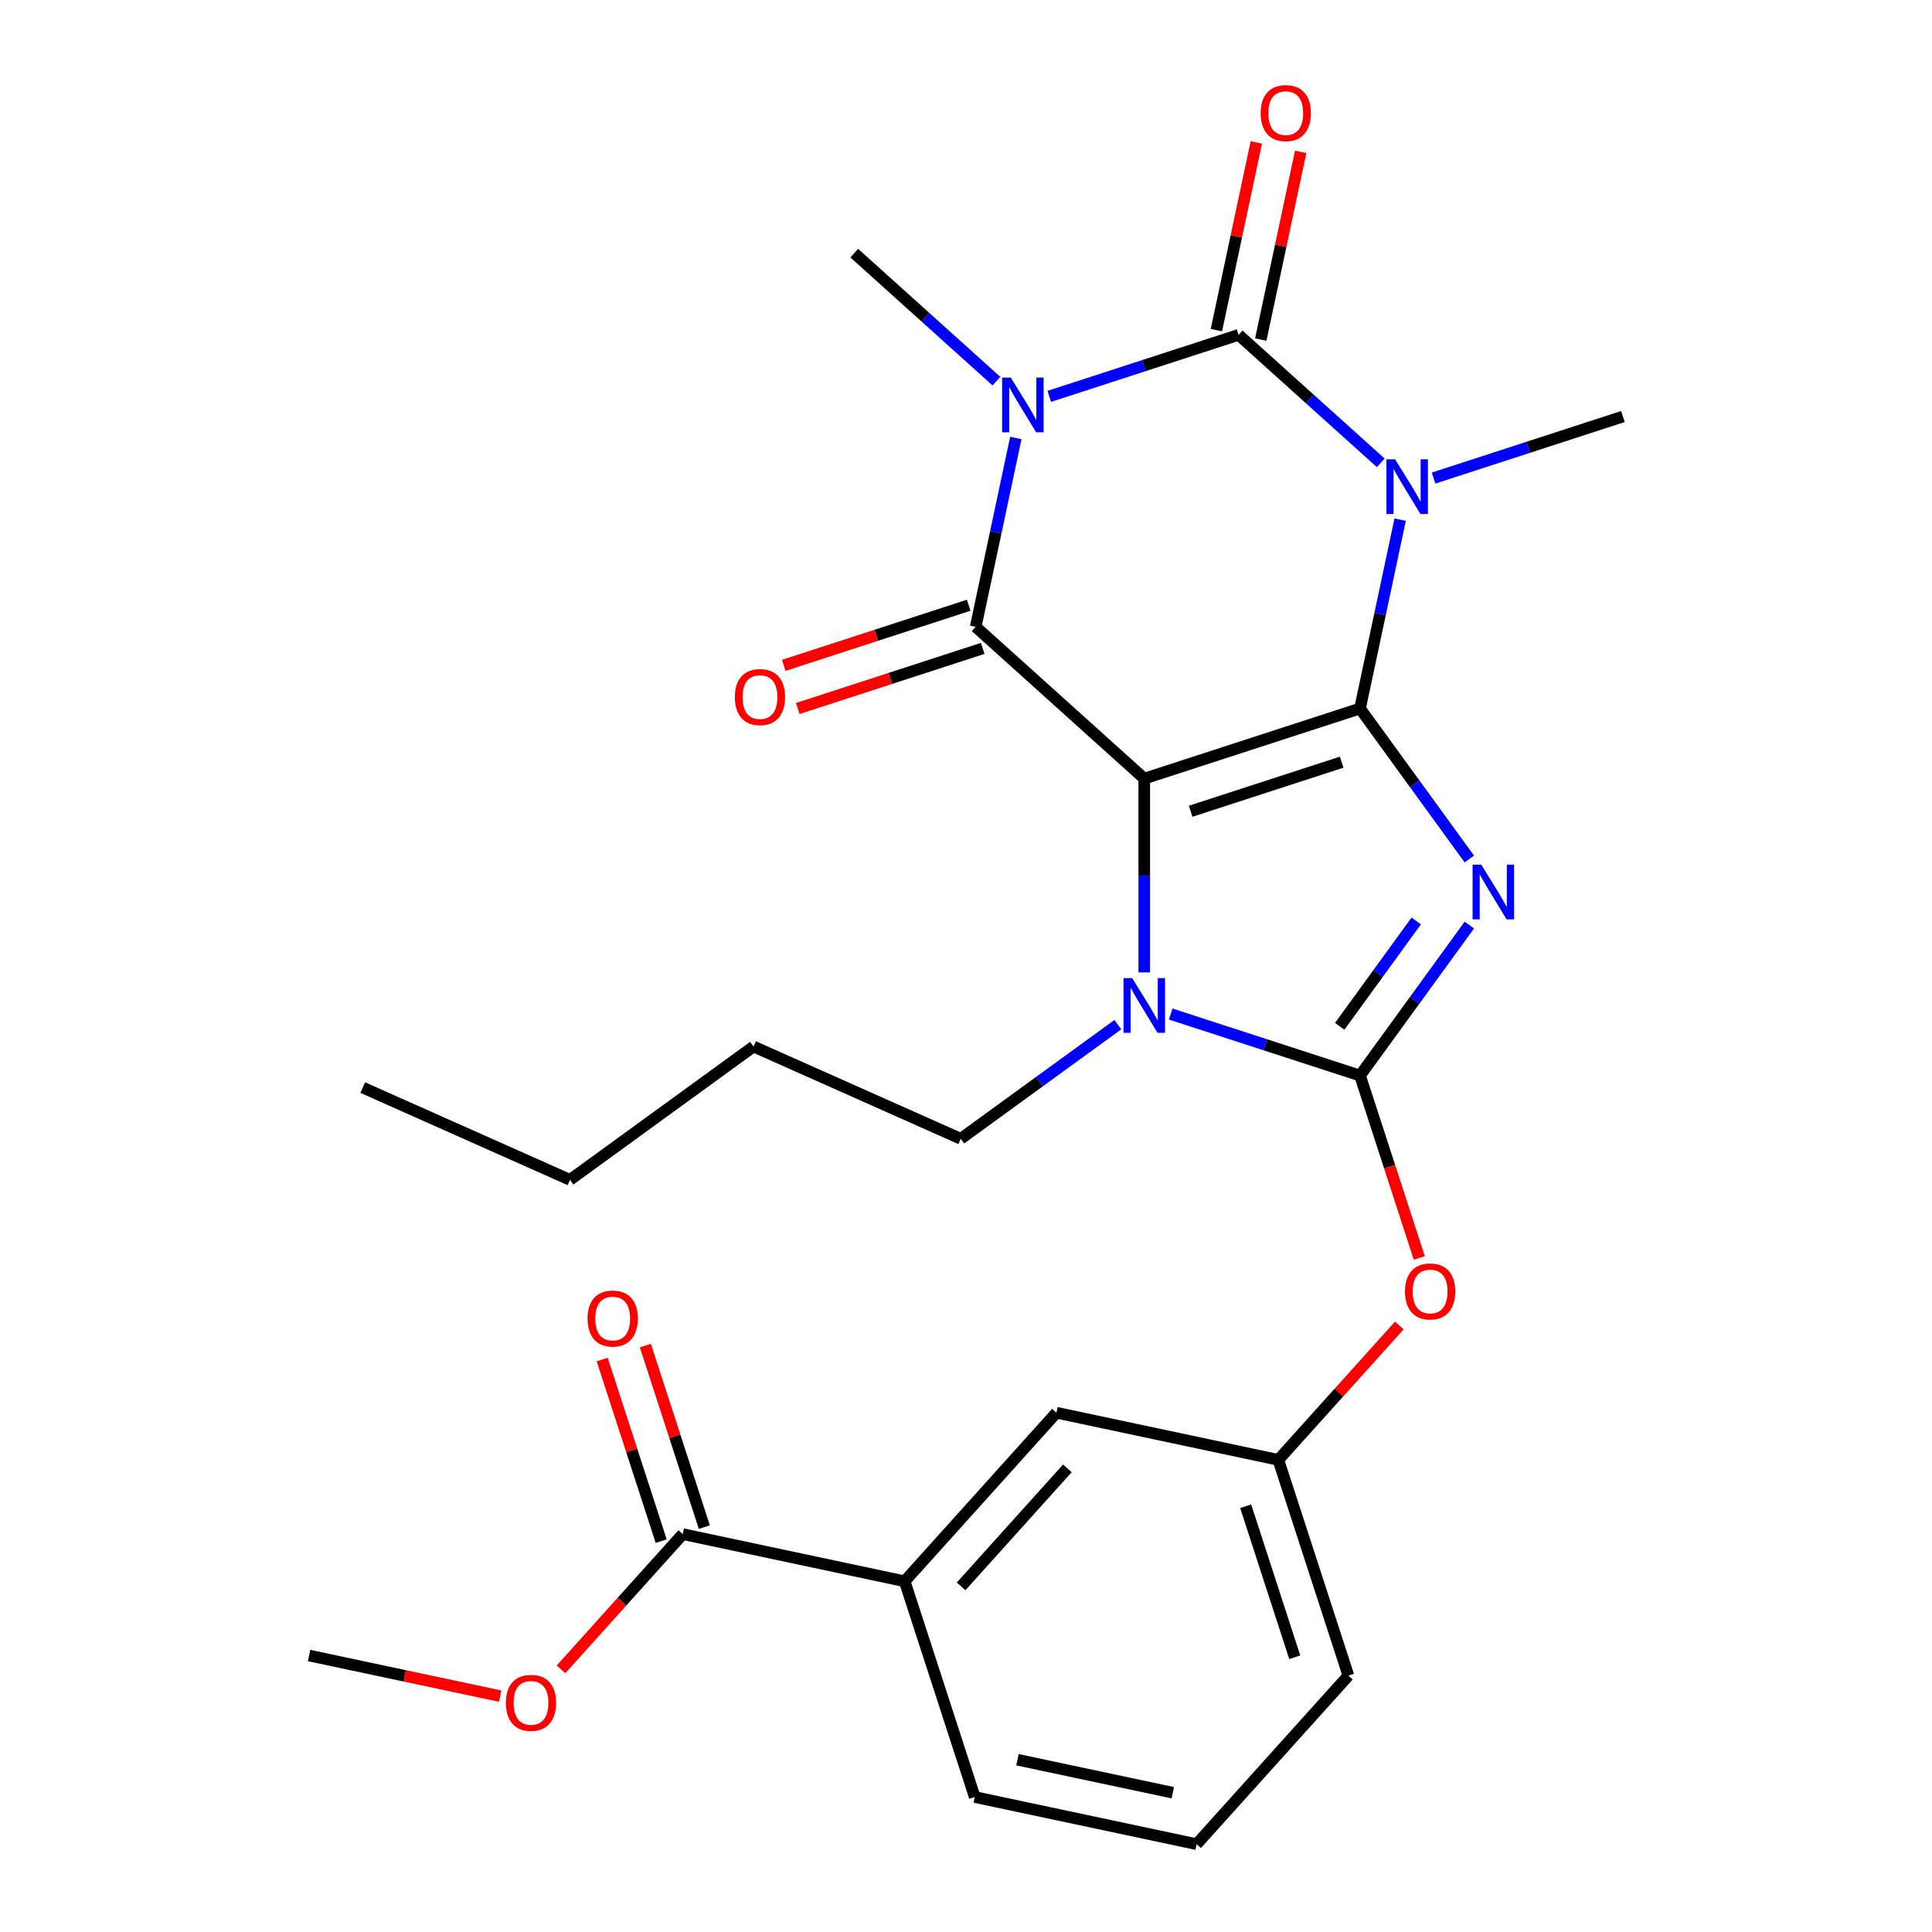<?xml version='1.0' encoding='iso-8859-1'?>
<svg version='1.1' baseProfile='full'
              xmlns='http://www.w3.org/2000/svg'
                      xmlns:rdkit='http://www.rdkit.org/xml'
                      xmlns:xlink='http://www.w3.org/1999/xlink'
                  xml:space='preserve'
width='1000px' height='1000px' viewBox='0 0 1000 1000'>
<!-- END OF HEADER -->
<rect style='opacity:1.0;fill:#FFFFFF;stroke:none' width='1000' height='1000' x='0' y='0'> </rect>
<path class='bond-0' d='M 703.937,366.728 L 592.271,403.01' style='fill:none;fill-rule:evenodd;stroke:#000000;stroke-width:6px;stroke-linecap:butt;stroke-linejoin:miter;stroke-opacity:1' />
<path class='bond-0' d='M 694.443,394.503 L 616.277,419.901' style='fill:none;fill-rule:evenodd;stroke:#000000;stroke-width:6px;stroke-linecap:butt;stroke-linejoin:miter;stroke-opacity:1' />
<path class='bond-1' d='M 703.937,366.728 L 732.233,405.674' style='fill:none;fill-rule:evenodd;stroke:#000000;stroke-width:6px;stroke-linecap:butt;stroke-linejoin:miter;stroke-opacity:1' />
<path class='bond-1' d='M 732.233,405.674 L 760.529,444.621' style='fill:none;fill-rule:evenodd;stroke:#0000FF;stroke-width:6px;stroke-linecap:butt;stroke-linejoin:miter;stroke-opacity:1' />
<path class='bond-2' d='M 703.937,366.728 L 714.325,317.852' style='fill:none;fill-rule:evenodd;stroke:#000000;stroke-width:6px;stroke-linecap:butt;stroke-linejoin:miter;stroke-opacity:1' />
<path class='bond-2' d='M 714.325,317.852 L 724.714,268.976' style='fill:none;fill-rule:evenodd;stroke:#0000FF;stroke-width:6px;stroke-linecap:butt;stroke-linejoin:miter;stroke-opacity:1' />
<path class='bond-5' d='M 592.271,403.01 L 505.016,324.446' style='fill:none;fill-rule:evenodd;stroke:#000000;stroke-width:6px;stroke-linecap:butt;stroke-linejoin:miter;stroke-opacity:1' />
<path class='bond-7' d='M 592.271,403.01 L 592.271,453.169' style='fill:none;fill-rule:evenodd;stroke:#000000;stroke-width:6px;stroke-linecap:butt;stroke-linejoin:miter;stroke-opacity:1' />
<path class='bond-7' d='M 592.271,453.169 L 592.271,503.327' style='fill:none;fill-rule:evenodd;stroke:#0000FF;stroke-width:6px;stroke-linecap:butt;stroke-linejoin:miter;stroke-opacity:1' />
<path class='bond-6' d='M 760.529,478.812 L 732.233,517.758' style='fill:none;fill-rule:evenodd;stroke:#0000FF;stroke-width:6px;stroke-linecap:butt;stroke-linejoin:miter;stroke-opacity:1' />
<path class='bond-6' d='M 732.233,517.758 L 703.937,556.705' style='fill:none;fill-rule:evenodd;stroke:#000000;stroke-width:6px;stroke-linecap:butt;stroke-linejoin:miter;stroke-opacity:1' />
<path class='bond-6' d='M 733.043,476.693 L 713.235,503.956' style='fill:none;fill-rule:evenodd;stroke:#0000FF;stroke-width:6px;stroke-linecap:butt;stroke-linejoin:miter;stroke-opacity:1' />
<path class='bond-6' d='M 713.235,503.956 L 693.428,531.218' style='fill:none;fill-rule:evenodd;stroke:#000000;stroke-width:6px;stroke-linecap:butt;stroke-linejoin:miter;stroke-opacity:1' />
<path class='bond-4' d='M 714.673,239.568 L 677.883,206.442' style='fill:none;fill-rule:evenodd;stroke:#0000FF;stroke-width:6px;stroke-linecap:butt;stroke-linejoin:miter;stroke-opacity:1' />
<path class='bond-4' d='M 677.883,206.442 L 641.094,173.317' style='fill:none;fill-rule:evenodd;stroke:#000000;stroke-width:6px;stroke-linecap:butt;stroke-linejoin:miter;stroke-opacity:1' />
<path class='bond-16' d='M 742.023,247.438 L 791.019,231.518' style='fill:none;fill-rule:evenodd;stroke:#0000FF;stroke-width:6px;stroke-linecap:butt;stroke-linejoin:miter;stroke-opacity:1' />
<path class='bond-16' d='M 791.019,231.518 L 840.014,215.599' style='fill:none;fill-rule:evenodd;stroke:#000000;stroke-width:6px;stroke-linecap:butt;stroke-linejoin:miter;stroke-opacity:1' />
<path class='bond-3' d='M 543.103,205.156 L 592.098,189.236' style='fill:none;fill-rule:evenodd;stroke:#0000FF;stroke-width:6px;stroke-linecap:butt;stroke-linejoin:miter;stroke-opacity:1' />
<path class='bond-3' d='M 592.098,189.236 L 641.094,173.317' style='fill:none;fill-rule:evenodd;stroke:#000000;stroke-width:6px;stroke-linecap:butt;stroke-linejoin:miter;stroke-opacity:1' />
<path class='bond-17' d='M 515.752,197.286 L 478.963,164.16' style='fill:none;fill-rule:evenodd;stroke:#0000FF;stroke-width:6px;stroke-linecap:butt;stroke-linejoin:miter;stroke-opacity:1' />
<path class='bond-17' d='M 478.963,164.16 L 442.173,131.035' style='fill:none;fill-rule:evenodd;stroke:#000000;stroke-width:6px;stroke-linecap:butt;stroke-linejoin:miter;stroke-opacity:1' />
<path class='bond-28' d='M 525.794,226.695 L 515.405,275.57' style='fill:none;fill-rule:evenodd;stroke:#0000FF;stroke-width:6px;stroke-linecap:butt;stroke-linejoin:miter;stroke-opacity:1' />
<path class='bond-28' d='M 515.405,275.57 L 505.016,324.446' style='fill:none;fill-rule:evenodd;stroke:#000000;stroke-width:6px;stroke-linecap:butt;stroke-linejoin:miter;stroke-opacity:1' />
<path class='bond-10' d='M 652.578,175.758 L 662.903,127.182' style='fill:none;fill-rule:evenodd;stroke:#000000;stroke-width:6px;stroke-linecap:butt;stroke-linejoin:miter;stroke-opacity:1' />
<path class='bond-10' d='M 662.903,127.182 L 673.228,78.606' style='fill:none;fill-rule:evenodd;stroke:#FF0000;stroke-width:6px;stroke-linecap:butt;stroke-linejoin:miter;stroke-opacity:1' />
<path class='bond-10' d='M 629.609,170.876 L 639.934,122.3' style='fill:none;fill-rule:evenodd;stroke:#000000;stroke-width:6px;stroke-linecap:butt;stroke-linejoin:miter;stroke-opacity:1' />
<path class='bond-10' d='M 639.934,122.3 L 650.259,73.724' style='fill:none;fill-rule:evenodd;stroke:#FF0000;stroke-width:6px;stroke-linecap:butt;stroke-linejoin:miter;stroke-opacity:1' />
<path class='bond-11' d='M 501.388,313.279 L 453.523,328.832' style='fill:none;fill-rule:evenodd;stroke:#000000;stroke-width:6px;stroke-linecap:butt;stroke-linejoin:miter;stroke-opacity:1' />
<path class='bond-11' d='M 453.523,328.832 L 405.657,344.384' style='fill:none;fill-rule:evenodd;stroke:#FF0000;stroke-width:6px;stroke-linecap:butt;stroke-linejoin:miter;stroke-opacity:1' />
<path class='bond-11' d='M 508.644,335.612 L 460.779,351.165' style='fill:none;fill-rule:evenodd;stroke:#000000;stroke-width:6px;stroke-linecap:butt;stroke-linejoin:miter;stroke-opacity:1' />
<path class='bond-11' d='M 460.779,351.165 L 412.914,366.717' style='fill:none;fill-rule:evenodd;stroke:#FF0000;stroke-width:6px;stroke-linecap:butt;stroke-linejoin:miter;stroke-opacity:1' />
<path class='bond-8' d='M 703.937,556.705 L 719.274,603.91' style='fill:none;fill-rule:evenodd;stroke:#000000;stroke-width:6px;stroke-linecap:butt;stroke-linejoin:miter;stroke-opacity:1' />
<path class='bond-8' d='M 719.274,603.91 L 734.612,651.115' style='fill:none;fill-rule:evenodd;stroke:#FF0000;stroke-width:6px;stroke-linecap:butt;stroke-linejoin:miter;stroke-opacity:1' />
<path class='bond-27' d='M 703.937,556.705 L 654.941,540.785' style='fill:none;fill-rule:evenodd;stroke:#000000;stroke-width:6px;stroke-linecap:butt;stroke-linejoin:miter;stroke-opacity:1' />
<path class='bond-27' d='M 654.941,540.785 L 605.946,524.866' style='fill:none;fill-rule:evenodd;stroke:#0000FF;stroke-width:6px;stroke-linecap:butt;stroke-linejoin:miter;stroke-opacity:1' />
<path class='bond-18' d='M 578.595,530.358 L 537.939,559.897' style='fill:none;fill-rule:evenodd;stroke:#0000FF;stroke-width:6px;stroke-linecap:butt;stroke-linejoin:miter;stroke-opacity:1' />
<path class='bond-18' d='M 537.939,559.897 L 497.282,589.436' style='fill:none;fill-rule:evenodd;stroke:#000000;stroke-width:6px;stroke-linecap:butt;stroke-linejoin:miter;stroke-opacity:1' />
<path class='bond-14' d='M 724.286,686.066 L 692.97,720.846' style='fill:none;fill-rule:evenodd;stroke:#FF0000;stroke-width:6px;stroke-linecap:butt;stroke-linejoin:miter;stroke-opacity:1' />
<path class='bond-14' d='M 692.97,720.846 L 661.655,755.625' style='fill:none;fill-rule:evenodd;stroke:#000000;stroke-width:6px;stroke-linecap:butt;stroke-linejoin:miter;stroke-opacity:1' />
<path class='bond-9' d='M 353.397,794.057 L 468.244,818.468' style='fill:none;fill-rule:evenodd;stroke:#000000;stroke-width:6px;stroke-linecap:butt;stroke-linejoin:miter;stroke-opacity:1' />
<path class='bond-15' d='M 364.564,790.429 L 349.297,743.443' style='fill:none;fill-rule:evenodd;stroke:#000000;stroke-width:6px;stroke-linecap:butt;stroke-linejoin:miter;stroke-opacity:1' />
<path class='bond-15' d='M 349.297,743.443 L 334.031,696.458' style='fill:none;fill-rule:evenodd;stroke:#FF0000;stroke-width:6px;stroke-linecap:butt;stroke-linejoin:miter;stroke-opacity:1' />
<path class='bond-15' d='M 342.231,797.685 L 326.964,750.7' style='fill:none;fill-rule:evenodd;stroke:#000000;stroke-width:6px;stroke-linecap:butt;stroke-linejoin:miter;stroke-opacity:1' />
<path class='bond-15' d='M 326.964,750.7 L 311.698,703.715' style='fill:none;fill-rule:evenodd;stroke:#FF0000;stroke-width:6px;stroke-linecap:butt;stroke-linejoin:miter;stroke-opacity:1' />
<path class='bond-19' d='M 353.397,794.057 L 321.883,829.056' style='fill:none;fill-rule:evenodd;stroke:#000000;stroke-width:6px;stroke-linecap:butt;stroke-linejoin:miter;stroke-opacity:1' />
<path class='bond-19' d='M 321.883,829.056 L 290.37,864.056' style='fill:none;fill-rule:evenodd;stroke:#FF0000;stroke-width:6px;stroke-linecap:butt;stroke-linejoin:miter;stroke-opacity:1' />
<path class='bond-12' d='M 468.244,818.468 L 546.808,731.214' style='fill:none;fill-rule:evenodd;stroke:#000000;stroke-width:6px;stroke-linecap:butt;stroke-linejoin:miter;stroke-opacity:1' />
<path class='bond-12' d='M 497.479,821.093 L 552.474,760.015' style='fill:none;fill-rule:evenodd;stroke:#000000;stroke-width:6px;stroke-linecap:butt;stroke-linejoin:miter;stroke-opacity:1' />
<path class='bond-29' d='M 468.244,818.468 L 504.526,930.134' style='fill:none;fill-rule:evenodd;stroke:#000000;stroke-width:6px;stroke-linecap:butt;stroke-linejoin:miter;stroke-opacity:1' />
<path class='bond-13' d='M 546.808,731.214 L 661.655,755.625' style='fill:none;fill-rule:evenodd;stroke:#000000;stroke-width:6px;stroke-linecap:butt;stroke-linejoin:miter;stroke-opacity:1' />
<path class='bond-22' d='M 661.655,755.625 L 697.937,867.291' style='fill:none;fill-rule:evenodd;stroke:#000000;stroke-width:6px;stroke-linecap:butt;stroke-linejoin:miter;stroke-opacity:1' />
<path class='bond-22' d='M 644.764,779.632 L 670.162,857.798' style='fill:none;fill-rule:evenodd;stroke:#000000;stroke-width:6px;stroke-linecap:butt;stroke-linejoin:miter;stroke-opacity:1' />
<path class='bond-24' d='M 497.282,589.436 L 390.02,541.68' style='fill:none;fill-rule:evenodd;stroke:#000000;stroke-width:6px;stroke-linecap:butt;stroke-linejoin:miter;stroke-opacity:1' />
<path class='bond-23' d='M 258.898,877.924 L 209.442,867.412' style='fill:none;fill-rule:evenodd;stroke:#FF0000;stroke-width:6px;stroke-linecap:butt;stroke-linejoin:miter;stroke-opacity:1' />
<path class='bond-23' d='M 209.442,867.412 L 159.986,856.9' style='fill:none;fill-rule:evenodd;stroke:#000000;stroke-width:6px;stroke-linecap:butt;stroke-linejoin:miter;stroke-opacity:1' />
<path class='bond-20' d='M 504.526,930.134 L 619.373,954.545' style='fill:none;fill-rule:evenodd;stroke:#000000;stroke-width:6px;stroke-linecap:butt;stroke-linejoin:miter;stroke-opacity:1' />
<path class='bond-20' d='M 526.636,910.826 L 607.028,927.914' style='fill:none;fill-rule:evenodd;stroke:#000000;stroke-width:6px;stroke-linecap:butt;stroke-linejoin:miter;stroke-opacity:1' />
<path class='bond-21' d='M 619.373,954.545 L 697.937,867.291' style='fill:none;fill-rule:evenodd;stroke:#000000;stroke-width:6px;stroke-linecap:butt;stroke-linejoin:miter;stroke-opacity:1' />
<path class='bond-25' d='M 390.02,541.68 L 295.032,610.693' style='fill:none;fill-rule:evenodd;stroke:#000000;stroke-width:6px;stroke-linecap:butt;stroke-linejoin:miter;stroke-opacity:1' />
<path class='bond-26' d='M 295.032,610.693 L 187.77,562.937' style='fill:none;fill-rule:evenodd;stroke:#000000;stroke-width:6px;stroke-linecap:butt;stroke-linejoin:miter;stroke-opacity:1' />
<path  class='atom-2' d='M 766.69 447.556
L 775.97 462.556
Q 776.89 464.036, 778.37 466.716
Q 779.85 469.396, 779.93 469.556
L 779.93 447.556
L 783.69 447.556
L 783.69 475.876
L 779.81 475.876
L 769.85 459.476
Q 768.69 457.556, 767.45 455.356
Q 766.25 453.156, 765.89 452.476
L 765.89 475.876
L 762.21 475.876
L 762.21 447.556
L 766.69 447.556
' fill='#0000FF'/>
<path  class='atom-3' d='M 722.088 237.721
L 731.368 252.721
Q 732.288 254.201, 733.768 256.881
Q 735.248 259.561, 735.328 259.721
L 735.328 237.721
L 739.088 237.721
L 739.088 266.041
L 735.208 266.041
L 725.248 249.641
Q 724.088 247.721, 722.848 245.521
Q 721.648 243.321, 721.288 242.641
L 721.288 266.041
L 717.608 266.041
L 717.608 237.721
L 722.088 237.721
' fill='#0000FF'/>
<path  class='atom-4' d='M 523.168 195.439
L 532.448 210.439
Q 533.368 211.919, 534.848 214.599
Q 536.328 217.279, 536.408 217.439
L 536.408 195.439
L 540.168 195.439
L 540.168 223.759
L 536.288 223.759
L 526.328 207.359
Q 525.168 205.439, 523.928 203.239
Q 522.728 201.039, 522.368 200.359
L 522.368 223.759
L 518.688 223.759
L 518.688 195.439
L 523.168 195.439
' fill='#0000FF'/>
<path  class='atom-8' d='M 586.011 506.263
L 595.291 521.263
Q 596.211 522.743, 597.691 525.423
Q 599.171 528.103, 599.251 528.263
L 599.251 506.263
L 603.011 506.263
L 603.011 534.583
L 599.131 534.583
L 589.171 518.183
Q 588.011 516.263, 586.771 514.063
Q 585.571 511.863, 585.211 511.183
L 585.211 534.583
L 581.531 534.583
L 581.531 506.263
L 586.011 506.263
' fill='#0000FF'/>
<path  class='atom-9' d='M 727.219 668.451
Q 727.219 661.651, 730.579 657.851
Q 733.939 654.051, 740.219 654.051
Q 746.499 654.051, 749.859 657.851
Q 753.219 661.651, 753.219 668.451
Q 753.219 675.331, 749.819 679.251
Q 746.419 683.131, 740.219 683.131
Q 733.979 683.131, 730.579 679.251
Q 727.219 675.371, 727.219 668.451
M 740.219 679.931
Q 744.539 679.931, 746.859 677.051
Q 749.219 674.131, 749.219 668.451
Q 749.219 662.891, 746.859 660.091
Q 744.539 657.251, 740.219 657.251
Q 735.899 657.251, 733.539 660.051
Q 731.219 662.851, 731.219 668.451
Q 731.219 674.171, 733.539 677.051
Q 735.899 679.931, 740.219 679.931
' fill='#FF0000'/>
<path  class='atom-11' d='M 652.505 58.55
Q 652.505 51.75, 655.865 47.95
Q 659.225 44.15, 665.505 44.15
Q 671.785 44.15, 675.145 47.95
Q 678.505 51.75, 678.505 58.55
Q 678.505 65.43, 675.105 69.35
Q 671.705 73.23, 665.505 73.23
Q 659.265 73.23, 655.865 69.35
Q 652.505 65.47, 652.505 58.55
M 665.505 70.03
Q 669.825 70.03, 672.145 67.15
Q 674.505 64.23, 674.505 58.55
Q 674.505 52.99, 672.145 50.19
Q 669.825 47.35, 665.505 47.35
Q 661.185 47.35, 658.825 50.15
Q 656.505 52.95, 656.505 58.55
Q 656.505 64.27, 658.825 67.15
Q 661.185 70.03, 665.505 70.03
' fill='#FF0000'/>
<path  class='atom-12' d='M 380.35 360.808
Q 380.35 354.008, 383.71 350.208
Q 387.07 346.408, 393.35 346.408
Q 399.63 346.408, 402.99 350.208
Q 406.35 354.008, 406.35 360.808
Q 406.35 367.688, 402.95 371.608
Q 399.55 375.488, 393.35 375.488
Q 387.11 375.488, 383.71 371.608
Q 380.35 367.728, 380.35 360.808
M 393.35 372.288
Q 397.67 372.288, 399.99 369.408
Q 402.35 366.488, 402.35 360.808
Q 402.35 355.248, 399.99 352.448
Q 397.67 349.608, 393.35 349.608
Q 389.03 349.608, 386.67 352.408
Q 384.35 355.208, 384.35 360.808
Q 384.35 366.528, 386.67 369.408
Q 389.03 372.288, 393.35 372.288
' fill='#FF0000'/>
<path  class='atom-16' d='M 304.115 682.471
Q 304.115 675.671, 307.475 671.871
Q 310.835 668.071, 317.115 668.071
Q 323.395 668.071, 326.755 671.871
Q 330.115 675.671, 330.115 682.471
Q 330.115 689.351, 326.715 693.271
Q 323.315 697.151, 317.115 697.151
Q 310.875 697.151, 307.475 693.271
Q 304.115 689.391, 304.115 682.471
M 317.115 693.951
Q 321.435 693.951, 323.755 691.071
Q 326.115 688.151, 326.115 682.471
Q 326.115 676.911, 323.755 674.111
Q 321.435 671.271, 317.115 671.271
Q 312.795 671.271, 310.435 674.071
Q 308.115 676.871, 308.115 682.471
Q 308.115 688.191, 310.435 691.071
Q 312.795 693.951, 317.115 693.951
' fill='#FF0000'/>
<path  class='atom-20' d='M 261.833 881.391
Q 261.833 874.591, 265.193 870.791
Q 268.553 866.991, 274.833 866.991
Q 281.113 866.991, 284.473 870.791
Q 287.833 874.591, 287.833 881.391
Q 287.833 888.271, 284.433 892.191
Q 281.033 896.071, 274.833 896.071
Q 268.593 896.071, 265.193 892.191
Q 261.833 888.311, 261.833 881.391
M 274.833 892.871
Q 279.153 892.871, 281.473 889.991
Q 283.833 887.071, 283.833 881.391
Q 283.833 875.831, 281.473 873.031
Q 279.153 870.191, 274.833 870.191
Q 270.513 870.191, 268.153 872.991
Q 265.833 875.791, 265.833 881.391
Q 265.833 887.111, 268.153 889.991
Q 270.513 892.871, 274.833 892.871
' fill='#FF0000'/>
</svg>
